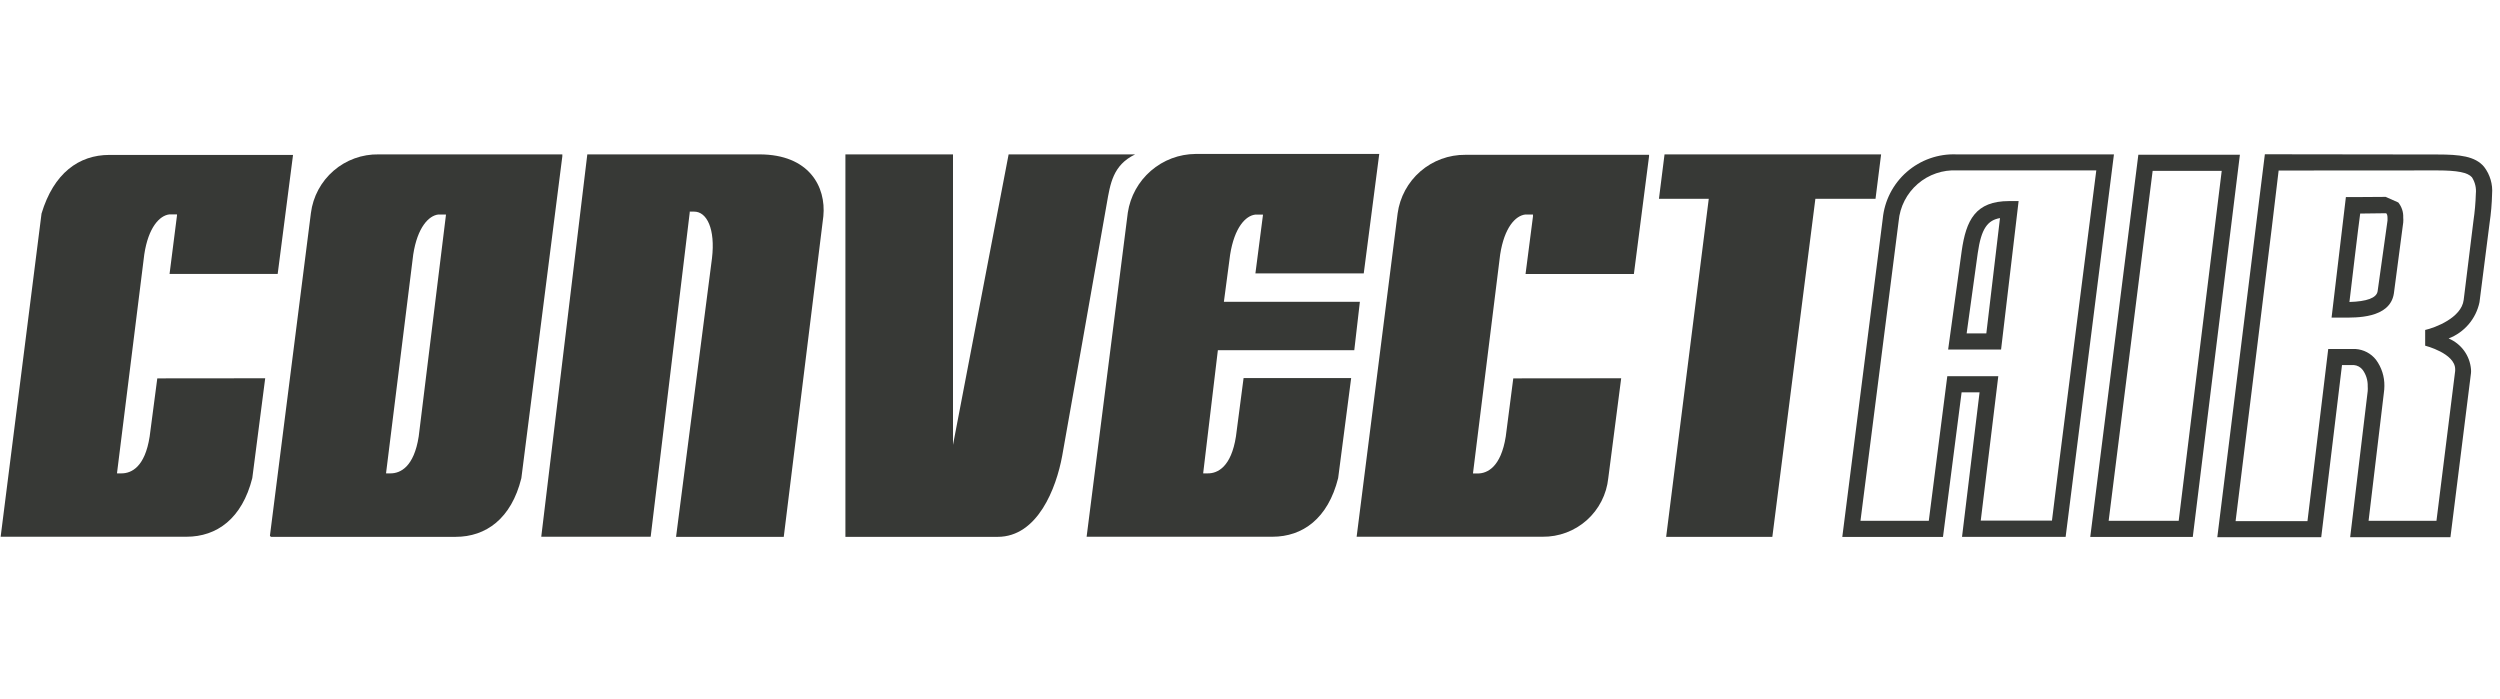 <svg xmlns="http://www.w3.org/2000/svg" width="286" height="80" viewBox="0 0 286 80" fill="none">
  <g clip-path="url(#clip0)">
    <path d="M17.994 43.286L17.12 49.944C16.579 53.428 15.04 54.154 13.896 54.154H13.391V54.08L16.505 29.108C16.973 25.994 18.265 24.664 19.36 24.529H20.247V24.652L19.397 31.335H31.767L33.514 17.797V17.723H12.505C9.034 17.723 6.142 19.803 4.751 24.431L0.074 61.403H21.33C24.813 61.403 27.693 59.323 28.862 54.695L30.339 43.274L17.994 43.286Z" fill="#373936"/>
    <path d="M139.324 40.062H154.93L155.57 34.523H140.013L140.727 29.132C141.219 26.018 142.499 24.689 143.582 24.554H144.481V24.615L143.619 31.274H156.013L157.786 17.612H136.776C134.897 17.626 133.085 18.308 131.664 19.538C130.243 20.767 129.306 22.463 129.022 24.32L124.309 61.403H145.564C149.022 61.403 151.927 59.323 153.084 54.695L154.573 43.249H142.266L141.392 49.932C140.85 53.415 139.299 54.166 138.167 54.154H137.65V54.08L139.324 40.062Z" fill="#373936"/>
    <path d="M173.119 43.286L172.258 49.945C171.704 53.428 170.153 54.178 169.021 54.166H168.516V54.092L171.618 29.12C172.098 26.006 173.378 24.677 174.485 24.541H175.372V24.763L174.522 31.348H186.916L188.652 17.883V17.711H167.642C165.755 17.694 163.926 18.365 162.499 19.6C161.071 20.835 160.143 22.548 159.888 24.419L155.199 61.403H176.455C178.321 61.428 180.129 60.754 181.524 59.512C182.918 58.271 183.796 56.552 183.987 54.695L185.464 43.274L173.119 43.286Z" fill="#373936"/>
    <path d="M77.341 61.416L81.452 29.538C81.846 26.215 80.874 24.197 79.397 24.209H78.904V24.32L74.437 61.403H61.92L67.188 17.662H86.88C92.554 17.662 94.523 21.354 94.191 24.738L89.662 61.416H77.341Z" fill="#373936"/>
    <path d="M96.715 61.416V17.662H109.023V50.892L115.386 17.662H129.859C127.312 18.892 127.016 21.009 126.61 23.323C125.872 27.606 121.515 52.148 121.515 52.148C120.838 55.84 118.709 61.416 114.13 61.416H96.715Z" fill="#373936"/>
    <path d="M190.608 61.416L195.482 22.745H189.783L190.423 17.662H215.199L214.559 22.745H207.679L202.756 61.416H190.608Z" fill="#373936"/>
    <path d="M59.642 54.708C58.497 59.335 55.593 61.415 52.122 61.415H30.99L30.879 61.292L35.568 24.369C35.807 22.492 36.731 20.77 38.162 19.532C39.593 18.294 41.43 17.628 43.322 17.662H64.331V17.883L59.642 54.708ZM51.014 24.615V24.542H50.128C49.045 24.677 47.753 26.006 47.273 29.12L44.171 54.08V54.154H44.676C45.808 54.154 47.359 53.415 47.9 49.932L51.014 24.615Z" fill="#373936"/>
    <path d="M215.385 25.034L210.758 61.428H222.278C222.278 61.428 224.222 46.339 224.407 44.886H226.462L224.456 61.415H236.309L241.835 17.662H223.829C221.745 17.577 219.709 18.294 218.138 19.665C216.567 21.037 215.582 22.958 215.385 25.034ZM217.207 25.292C217.354 23.647 218.135 22.123 219.384 21.042C220.633 19.96 222.253 19.406 223.902 19.495H239.816C239.57 21.428 234.893 58.043 234.745 59.557H226.598C226.819 57.748 228.604 43.04 228.604 43.04H222.77L220.653 59.581H212.838L217.207 25.292Z" fill="#373936"/>
    <path d="M229.846 23.003C225.993 23.003 224.923 25.181 224.418 28.714L222.867 39.987H228.923L230.929 23.003H229.846ZM226.252 28.972C226.658 26.092 227.409 25.194 228.799 24.948C228.578 26.794 227.396 36.8 227.236 38.141H224.984L226.252 28.972Z" fill="#373936"/>
    <path d="M255.211 17.698H244.627L239.125 61.428H250.854L256.245 17.698H255.211ZM254.165 19.544C253.931 21.477 249.414 58.068 249.242 59.581H241.23C241.476 57.649 246.079 21.058 246.263 19.544H254.165Z" fill="#373936"/>
    <path d="M259.912 17.649H259.1L253.66 61.453H265.549C265.549 61.453 267.74 43.237 267.925 41.76H269.266C269.469 41.775 269.667 41.833 269.845 41.931C270.023 42.028 270.179 42.163 270.3 42.326C270.687 42.867 270.886 43.52 270.866 44.185C270.879 44.369 270.879 44.554 270.866 44.739L268.86 61.453H280.331L282.682 42.671C282.694 42.528 282.694 42.383 282.682 42.24C282.618 41.475 282.345 40.743 281.894 40.122C281.442 39.502 280.829 39.017 280.122 38.72C281.01 38.379 281.799 37.82 282.416 37.096C283.033 36.371 283.458 35.504 283.654 34.572L284.811 25.502C284.973 24.409 285.067 23.308 285.094 22.203C285.188 21.088 284.863 19.978 284.183 19.089C283.162 17.859 281.377 17.674 278.842 17.674L259.912 17.649ZM278.829 19.496C281.131 19.496 282.312 19.729 282.792 20.283C283.15 20.842 283.306 21.506 283.236 22.166C283.206 23.196 283.116 24.224 282.965 25.243L281.845 34.314C281.586 36.369 278.571 37.489 277.439 37.748V39.545C277.439 39.545 280.872 40.419 280.872 42.24C280.879 42.302 280.879 42.363 280.872 42.425C280.872 42.425 279.174 56.099 278.731 59.582H270.965C271.174 57.785 272.712 44.96 272.712 44.96C272.752 44.695 272.772 44.428 272.774 44.16C272.792 43.081 272.455 42.026 271.814 41.157C271.533 40.799 271.179 40.504 270.776 40.292C270.373 40.08 269.93 39.956 269.476 39.926H269.402H266.349C266.349 39.926 264.146 58.166 263.974 59.619H255.752C255.986 57.686 260.54 21.022 260.676 19.508L278.829 19.496Z" fill="#373936"/>
    <path d="M269.194 22.548H268.369L266.732 36.332H268.086C269.403 36.332 273.415 36.48 273.859 33.575L274.929 25.452C274.946 25.26 274.946 25.066 274.929 24.874C274.956 24.254 274.755 23.645 274.363 23.163L272.923 22.523L269.194 22.548ZM272.972 24.394C273.059 24.456 273.132 24.616 273.132 24.923C273.138 25.026 273.138 25.128 273.132 25.231L272 33.317C271.877 34.092 270.769 34.486 268.775 34.548C268.96 32.96 269.822 25.711 270.006 24.431L272.972 24.394Z" fill="#373936"/>
  </g>
  <defs>
    <clipPath id="clip0">
      <rect width="285.538" height="80" fill="white"/>
    </clipPath>
  </defs>
</svg>